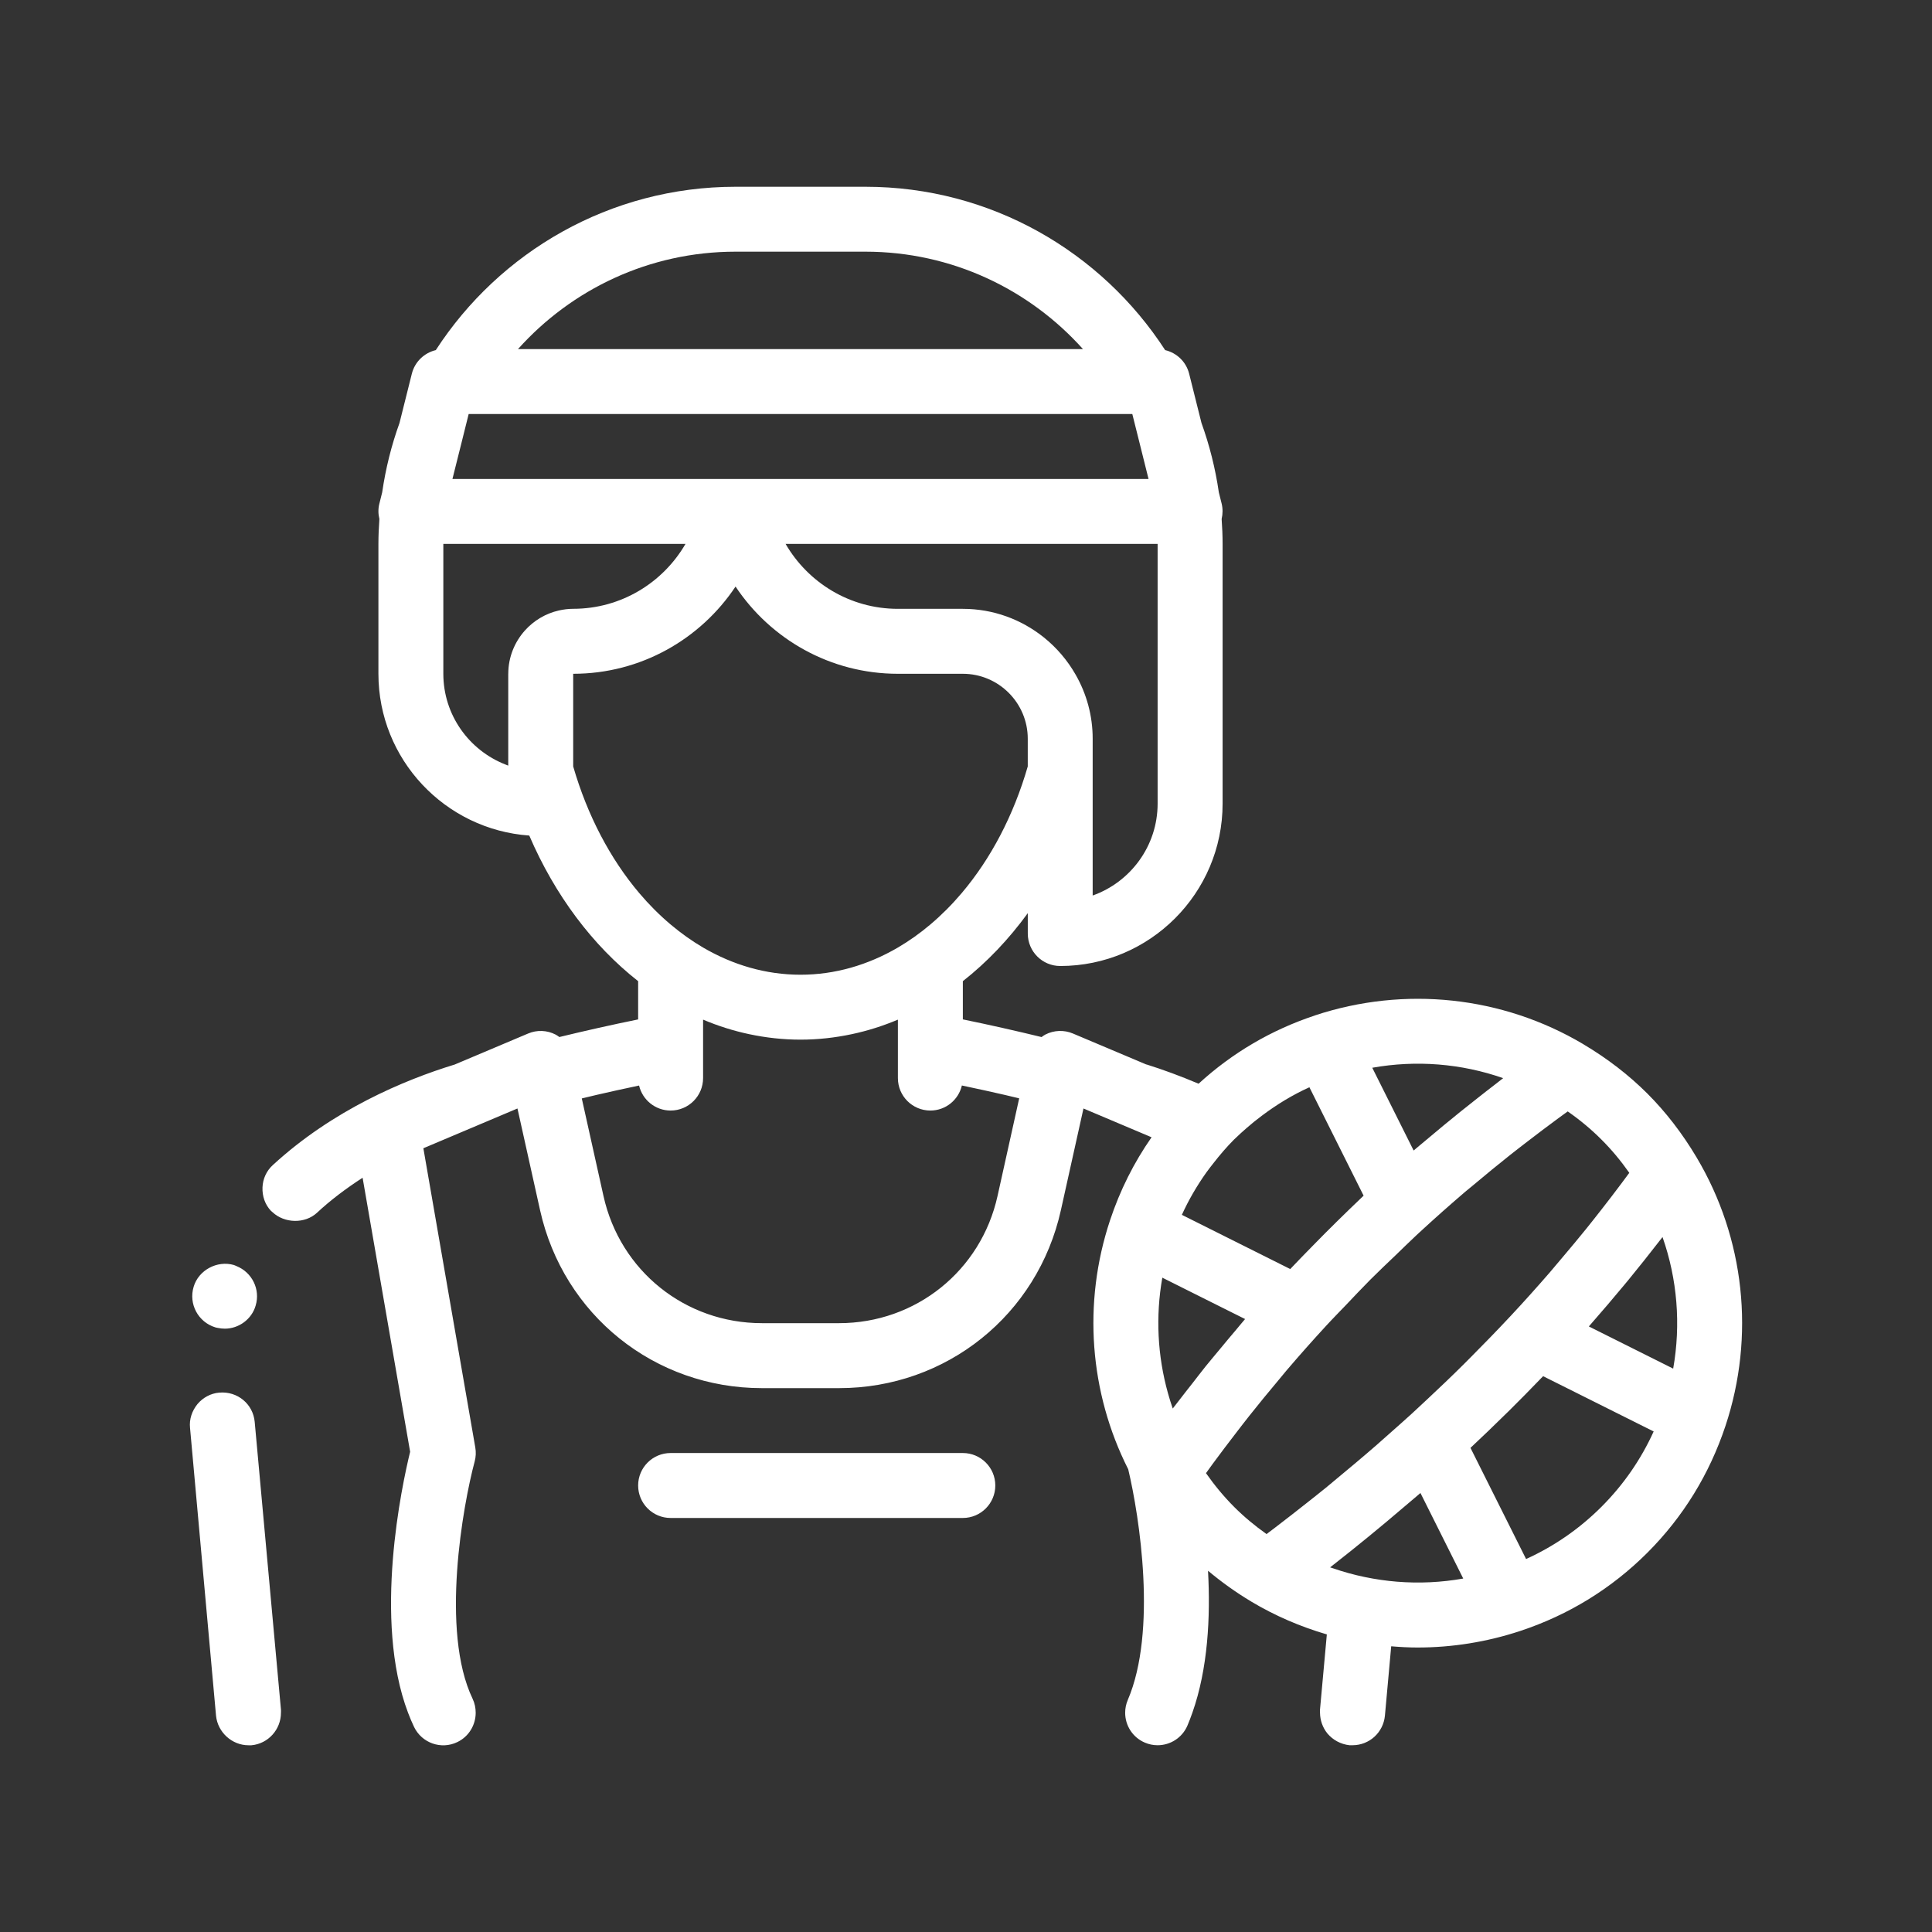 <?xml version="1.0" encoding="UTF-8"?>
<svg xmlns="http://www.w3.org/2000/svg" width="60" height="60" viewBox="0 0 60 60" fill="none">
  <rect x="0" y="0" width="60" height="60" fill="#333333" stroke="none"/>
  <path d="M6.014 39.962C6.165 39.448 6.74 39.135 7.264 39.286C7.292 39.295 7.316 39.309 7.343 39.319C7.825 39.511 8.092 40.04 7.939 40.547C7.818 40.971 7.415 41.263 6.982 41.263C6.908 41.263 6.836 41.254 6.767 41.24C6.741 41.235 6.714 41.231 6.689 41.223C6.155 41.061 5.852 40.497 6.014 39.962ZM6.814 43.249C6.813 43.249 6.812 43.249 6.81 43.249C6.548 43.27 6.306 43.401 6.134 43.603C5.963 43.815 5.872 44.076 5.902 44.348L6.709 53.283C6.76 53.796 7.203 54.201 7.718 54.201H7.808C8.332 54.153 8.725 53.709 8.725 53.192C8.725 53.162 8.729 53.132 8.726 53.101L7.91 44.157C7.859 43.604 7.377 43.201 6.814 43.249ZM53.586 44.283C53.087 45.784 52.271 47.11 51.16 48.222C50.047 49.333 48.722 50.15 47.221 50.648C46.177 50.994 45.098 51.165 44.026 51.165C43.751 51.165 43.478 51.15 43.205 51.127L43.01 53.282C42.959 53.806 42.526 54.2 42.001 54.2C41.971 54.2 41.941 54.2 41.91 54.2C41.638 54.169 41.396 54.038 41.225 53.836C41.073 53.649 40.997 53.422 40.994 53.191C40.994 53.161 40.99 53.131 40.993 53.101L41.206 50.758C40.391 50.52 39.601 50.182 38.858 49.738C38.857 49.737 38.857 49.737 38.856 49.736C38.375 49.448 37.929 49.127 37.516 48.781C37.595 50.215 37.514 51.82 37.03 53.191C36.983 53.326 36.932 53.458 36.877 53.589C36.713 53.972 36.341 54.2 35.95 54.2C35.818 54.2 35.683 54.174 35.554 54.118C35.171 53.955 34.943 53.583 34.943 53.192C34.943 53.059 34.969 52.924 35.024 52.795C35.939 50.659 35.39 47.112 35.038 45.63C33.833 43.245 33.621 40.466 34.472 37.901C34.781 36.969 35.214 36.105 35.763 35.319L34.928 34.966L33.648 34.425L33.608 34.606L32.947 37.582C32.224 40.837 29.39 43.11 26.057 43.11H23.663C20.329 43.11 17.496 40.837 16.772 37.582L16.111 34.608L16.07 34.425L14.788 34.967L13.148 35.66L14.761 44.954C14.786 45.099 14.779 45.247 14.741 45.389C14.381 46.726 13.669 50.655 14.677 52.756C14.744 52.897 14.773 53.046 14.773 53.193C14.772 53.568 14.564 53.929 14.203 54.102C13.702 54.345 13.099 54.132 12.858 53.629C12.79 53.488 12.73 53.341 12.673 53.193C11.575 50.307 12.487 46.108 12.737 45.086L11.261 36.576C10.738 36.914 10.258 37.278 9.845 37.663C9.467 38.013 8.83 37.994 8.459 37.642C8.444 37.629 8.428 37.618 8.414 37.603C8.232 37.411 8.141 37.149 8.152 36.876C8.162 36.615 8.273 36.363 8.474 36.181C10.339 34.467 12.558 33.54 14.101 33.066H14.107L16.401 32.097C16.676 31.98 16.99 31.992 17.255 32.13C17.297 32.151 17.333 32.179 17.371 32.206C18.157 32.015 18.986 31.828 19.818 31.659V30.471C18.404 29.361 17.234 27.802 16.437 25.949C13.823 25.765 11.752 23.585 11.752 20.925V16.891C11.752 16.631 11.764 16.373 11.782 16.117C11.744 15.961 11.741 15.798 11.782 15.639L11.869 15.291C11.977 14.547 12.158 13.825 12.407 13.136L12.79 11.606C12.883 11.235 13.175 10.959 13.534 10.873C15.512 7.823 18.945 5.8 22.843 5.8H26.876C30.775 5.8 34.207 7.823 36.185 10.873C36.545 10.959 36.837 11.235 36.93 11.606L37.313 13.136C37.562 13.825 37.744 14.547 37.852 15.291L37.939 15.639C37.978 15.798 37.976 15.961 37.939 16.117C37.957 16.373 37.969 16.63 37.969 16.891V24.958C37.969 27.738 35.707 30 32.927 30C32.37 30 31.919 29.549 31.919 28.992V28.359C31.327 29.173 30.649 29.885 29.902 30.471V31.658C30.733 31.828 31.561 32.016 32.347 32.207C32.385 32.179 32.422 32.151 32.464 32.129C32.731 31.992 33.044 31.98 33.319 32.096L35.593 33.056C35.611 33.061 35.625 33.065 35.629 33.065C36.101 33.214 36.646 33.411 37.223 33.656C38.266 32.7 39.479 31.986 40.836 31.536C40.837 31.536 40.837 31.535 40.838 31.534C43.622 30.613 46.657 30.936 49.168 32.426C49.17 32.427 49.171 32.428 49.173 32.43C49.916 32.871 50.584 33.386 51.16 33.961C51.736 34.537 52.25 35.205 52.691 35.947C54.184 38.457 54.511 41.496 53.586 44.283ZM45.442 49.023L44.114 46.368L44.113 46.367C43.944 46.514 43.769 46.657 43.598 46.804C43.235 47.114 42.869 47.422 42.497 47.725C42.145 48.013 41.79 48.298 41.431 48.579C41.422 48.586 41.413 48.593 41.403 48.6C41.371 48.625 41.341 48.651 41.308 48.676C41.336 48.686 41.365 48.693 41.393 48.703C41.718 48.816 42.049 48.907 42.383 48.976C42.715 49.045 43.049 49.094 43.387 49.121C44.07 49.176 44.76 49.144 45.442 49.023ZM42.617 33.16L43.902 35.73C44.012 35.634 44.126 35.544 44.237 35.449C44.436 35.28 44.637 35.113 44.839 34.946C45.177 34.666 45.519 34.392 45.864 34.121C46.063 33.965 46.261 33.807 46.463 33.654C46.537 33.597 46.608 33.538 46.682 33.483C45.382 33.028 43.981 32.916 42.617 33.16ZM37.891 41.892C38.054 41.694 38.218 41.497 38.384 41.303C38.479 41.191 38.571 41.075 38.667 40.964L37.774 40.518L36.832 40.047L36.097 39.679C35.884 40.879 35.947 42.108 36.273 43.271C36.317 43.429 36.366 43.587 36.421 43.743C36.481 43.663 36.545 43.585 36.605 43.506C36.748 43.318 36.895 43.134 37.04 42.949C37.174 42.778 37.305 42.604 37.441 42.435C37.589 42.252 37.741 42.073 37.891 41.892ZM39.182 34.654C39.02 34.775 38.862 34.902 38.709 35.037C38.595 35.137 38.481 35.238 38.372 35.345C38.357 35.36 38.341 35.373 38.326 35.388C38.095 35.619 37.886 35.865 37.687 36.12C37.612 36.216 37.535 36.313 37.464 36.412C37.171 36.825 36.915 37.263 36.704 37.728L37.193 37.973L38.135 38.444L40.069 39.411C40.07 39.411 40.07 39.411 40.07 39.411C40.306 39.159 40.55 38.913 40.792 38.665C41.029 38.422 41.268 38.182 41.51 37.944C41.752 37.707 41.993 37.47 42.238 37.238C42.275 37.203 42.311 37.167 42.348 37.132L40.665 33.766C40.136 34.005 39.644 34.306 39.182 34.654ZM37.453 45.75C37.721 46.132 38.012 46.482 38.326 46.797C38.628 47.099 38.966 47.382 39.334 47.642C39.424 47.574 39.513 47.507 39.602 47.439C39.947 47.176 40.286 46.911 40.622 46.645C40.808 46.497 40.995 46.351 41.179 46.201C41.341 46.069 41.499 45.934 41.659 45.801C41.805 45.68 41.95 45.559 42.094 45.438C42.317 45.25 42.539 45.062 42.757 44.871C42.889 44.756 43.019 44.638 43.151 44.522C43.39 44.31 43.63 44.099 43.864 43.885C43.865 43.883 43.868 43.881 43.87 43.879C44.024 43.737 44.178 43.594 44.331 43.45C44.712 43.094 45.089 42.735 45.455 42.371C45.533 42.294 45.608 42.217 45.684 42.141C46.082 41.74 46.475 41.338 46.856 40.93C46.879 40.905 46.903 40.882 46.925 40.857C47.336 40.417 47.734 39.972 48.124 39.523C48.263 39.362 48.398 39.198 48.535 39.036C48.781 38.746 49.024 38.455 49.261 38.162C49.417 37.969 49.568 37.776 49.72 37.582C49.938 37.303 50.153 37.024 50.363 36.742C50.443 36.636 50.521 36.53 50.599 36.423C50.333 36.045 50.044 35.698 49.732 35.388C49.42 35.075 49.07 34.783 48.687 34.516C48.59 34.585 48.494 34.656 48.398 34.726C48.065 34.971 47.737 35.219 47.41 35.471C47.243 35.601 47.075 35.728 46.909 35.86C46.522 36.167 46.141 36.48 45.763 36.798C45.677 36.87 45.589 36.939 45.503 37.012C45.025 37.421 44.554 37.839 44.092 38.265C44.054 38.299 44.017 38.335 43.979 38.37C43.76 38.573 43.549 38.784 43.334 38.99C43.075 39.238 42.813 39.484 42.56 39.738C42.293 40.006 42.034 40.283 41.773 40.557C41.628 40.71 41.479 40.857 41.336 41.011C41.285 41.066 41.234 41.12 41.183 41.175C40.765 41.629 40.355 42.091 39.954 42.561C39.871 42.659 39.791 42.76 39.708 42.858C39.402 43.222 39.1 43.59 38.804 43.963C38.666 44.136 38.532 44.312 38.397 44.487C38.149 44.808 37.905 45.131 37.665 45.457C37.595 45.555 37.524 45.652 37.453 45.75ZM51.962 42.504C52.205 41.131 52.09 39.724 51.631 38.418C51.606 38.451 51.578 38.484 51.553 38.517C51.23 38.934 50.9 39.35 50.562 39.762C50.518 39.816 50.472 39.87 50.428 39.923C50.099 40.32 49.762 40.714 49.419 41.106C49.393 41.135 49.369 41.165 49.343 41.194L51.717 42.381L51.962 42.504ZM49.734 46.796C50.417 46.113 50.96 45.328 51.356 44.455L47.923 42.739C47.902 42.76 47.879 42.783 47.858 42.805C47.529 43.147 47.194 43.488 46.85 43.828C46.82 43.857 46.789 43.887 46.759 43.916C46.403 44.266 46.042 44.615 45.671 44.961C45.67 44.962 45.669 44.963 45.668 44.964C45.667 44.965 45.667 44.965 45.667 44.965L47.388 48.405L47.394 48.417C48.266 48.021 49.051 47.478 49.734 46.796ZM31.652 34.11C31.505 34.075 31.355 34.039 31.202 34.003C30.824 33.916 30.369 33.815 29.872 33.711C29.768 34.157 29.37 34.489 28.893 34.489C28.336 34.489 27.885 34.038 27.885 33.48V33.336V32.314V31.666C27.422 31.861 26.944 32.013 26.453 32.117C25.935 32.227 25.403 32.287 24.86 32.287C24.317 32.287 23.785 32.227 23.266 32.117C22.775 32.013 22.297 31.861 21.835 31.666V32.314V33.336V33.48C21.835 34.038 21.383 34.489 20.827 34.489C20.35 34.489 19.952 34.157 19.847 33.712C19.354 33.816 18.902 33.916 18.527 34.003C18.371 34.039 18.219 34.076 18.068 34.113L18.742 37.144C19.258 39.468 21.281 41.092 23.663 41.092H26.057C28.439 41.092 30.463 39.468 30.979 37.144L31.652 34.11ZM15.785 20.925C15.785 20.408 15.982 19.938 16.302 19.58C16.576 19.275 16.941 19.053 17.356 18.959C17.499 18.927 17.648 18.907 17.801 18.907C19.291 18.907 20.591 18.094 21.289 16.891H17.714H16.673H15.644H13.768V20.925C13.768 22.208 14.572 23.306 15.703 23.745C15.73 23.755 15.757 23.767 15.784 23.777V20.925H15.785ZM16.086 10.842H18.783H20.247H22.027H27.692H29.472H30.936H33.633C31.97 8.986 29.558 7.816 26.876 7.816H22.843C20.161 7.816 17.749 8.986 16.086 10.842ZM35.951 16.891H34.075H33.046H32.005H24.397C25.095 18.095 26.395 18.908 27.884 18.908H29.901C30.851 18.908 31.724 19.24 32.414 19.792C32.815 20.113 33.152 20.508 33.407 20.956C33.742 21.543 33.934 22.219 33.934 22.941V24.054V27.811C35.108 27.394 35.951 26.273 35.951 24.958L35.951 16.891ZM17.245 12.858H14.717H14.555L14.338 13.729L14.051 14.875H16.256H17.335H18.436H21.835H23.851H31.283H32.384H33.464H35.669L35.383 13.729L35.165 12.858H35.003H32.475H31.29H30.045H19.675H18.43H17.245ZM17.801 23.802C18.242 25.325 18.951 26.671 19.852 27.735C20.156 28.094 20.482 28.42 20.827 28.711C21.148 28.981 21.484 29.221 21.835 29.427C22.762 29.968 23.785 30.271 24.86 30.271C25.935 30.271 26.957 29.968 27.885 29.427C28.236 29.221 28.573 28.982 28.893 28.711C29.237 28.42 29.563 28.094 29.867 27.735C30.769 26.671 31.478 25.325 31.918 23.802V22.941C31.918 21.83 31.013 20.925 29.902 20.925H27.885C25.783 20.925 23.928 19.847 22.843 18.216C21.758 19.847 19.903 20.925 17.801 20.925V23.802ZM29.902 45.125H20.827C20.27 45.125 19.818 45.576 19.818 46.133C19.818 46.69 20.269 47.142 20.827 47.142H29.902C30.458 47.142 30.91 46.69 30.91 46.133C30.91 45.576 30.458 45.125 29.902 45.125Z" fill="white"></path>
</svg>
